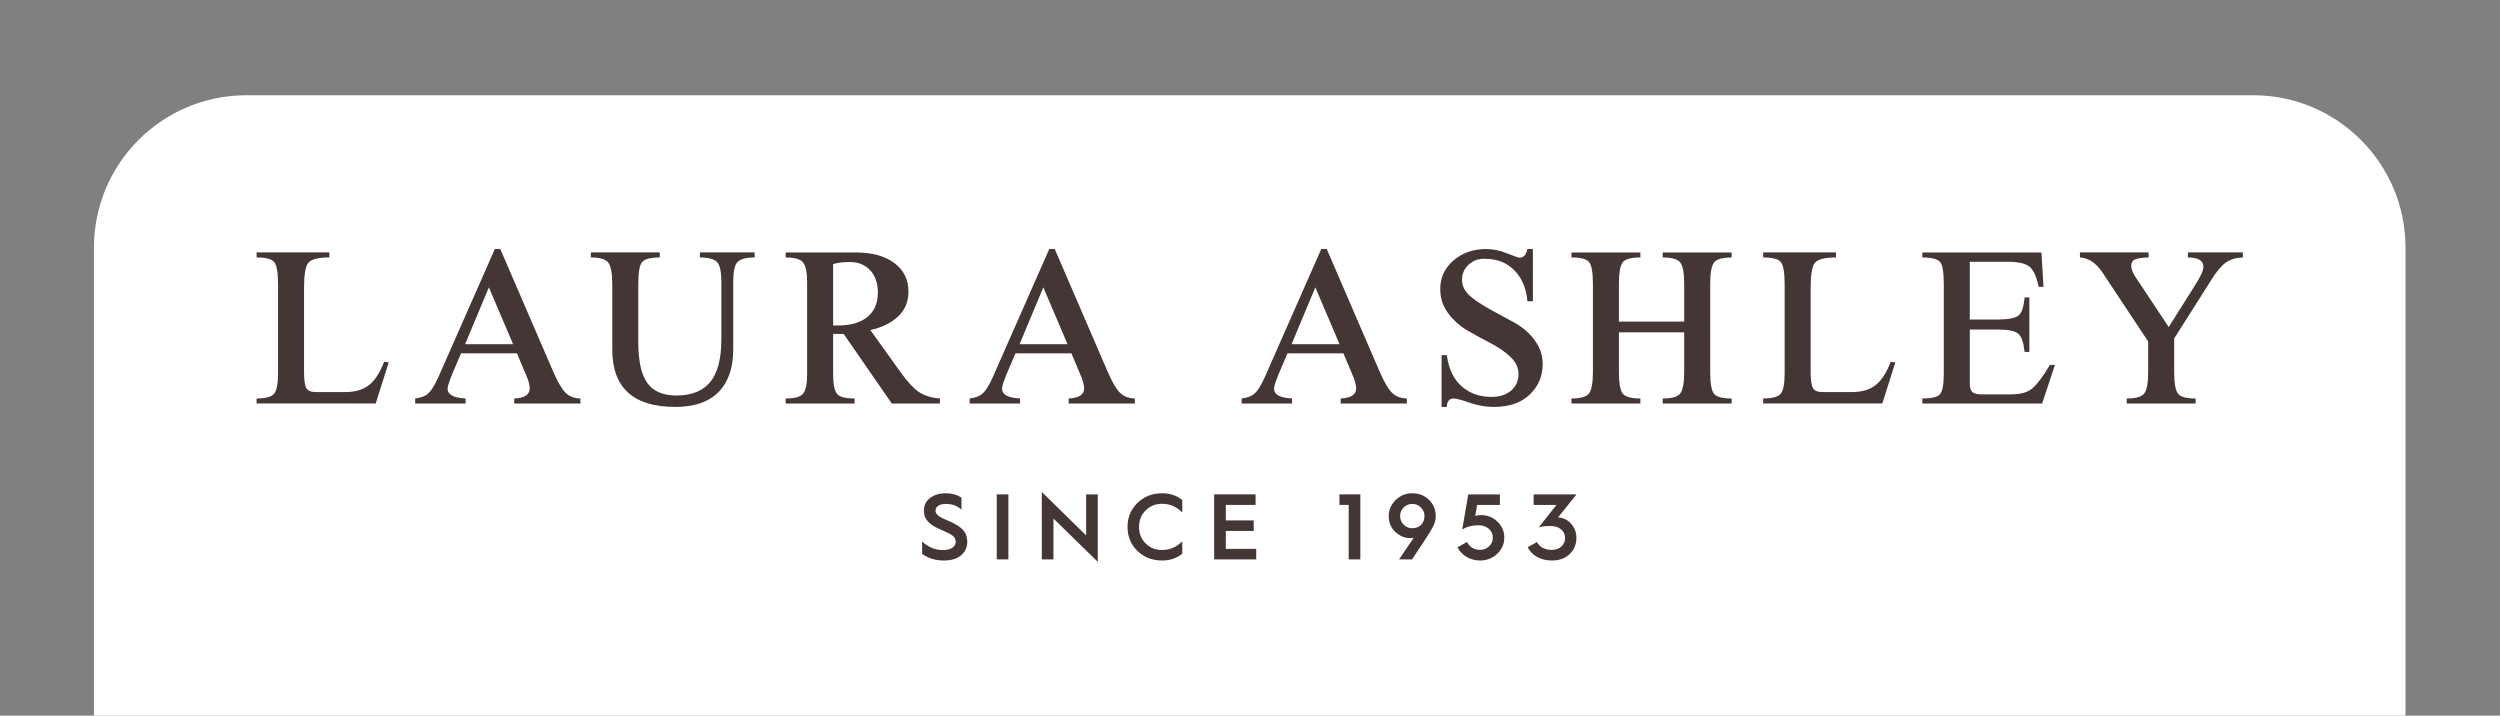 <?xml version="1.0" encoding="UTF-8"?><svg id="LABEL" xmlns="http://www.w3.org/2000/svg" width="188.654" height="54" viewBox="0 0 188.654 54"><rect x="0" y="0" width="188.654" height="54" fill="#808080" stroke="none"/><defs><style>.cls-1{fill:#443635;}.cls-2{fill:#fff;}</style></defs><path class="cls-2" d="M18.587,7.187h151.44c6.345,0,11.496,5.151,11.496,11.496v35.316H7.09V18.684c0-6.345,5.151-11.496,11.496-11.496Z"/><path class="cls-1" d="M85.837,37.947c-.499.486-.752,1.091-.752,1.816,0,.726.253,1.331.752,1.817.507.478,1.126.717,1.851.717.605,0,1.112-.169,1.528-.514v-.936c-.429.437-.936.655-1.528.655-.493,0-.908-.162-1.239-.493s-.493-.747-.493-1.246.162-.915.493-1.246c.331-.331.746-.5,1.239-.5.591,0,1.099.218,1.528.655v-.936c-.422-.344-.929-.513-1.528-.513-.725,0-1.344.239-1.851.724Z"/><polygon class="cls-1" points="101.077 38.102 101.774 38.102 101.774 42.213 102.653 42.213 102.653 37.307 101.077 37.307 101.077 38.102"/><polygon class="cls-1" points="92.502 40.066 94.607 40.066 94.607 39.272 92.502 39.272 92.502 38.102 94.748 38.102 94.748 37.307 91.623 37.307 91.623 42.213 94.797 42.213 94.797 41.419 92.502 41.419 92.502 40.066"/><path class="cls-1" d="M115.73,37.307v.795h1.724l-1.345,1.703c.225-.078.521-.113.894-.113.669,0,1.098.373,1.098.909,0,.535-.415.894-1.007.894-.514,0-.922-.218-1.112-.592l-.704.388c.303.619.985,1.006,1.83,1.006.556,0,1-.162,1.337-.485.345-.324.513-.732.513-1.232,0-.401-.134-.753-.401-1.056-.267-.302-.591-.457-.978-.478h-.007l1.393-1.739h-3.237Z"/><path class="cls-1" d="M71.655,39.342c-.035-.021-.113-.049-.225-.099l-.233-.106c-.078-.035-.296-.141-.359-.197-.12-.105-.268-.246-.239-.408,0-.303.289-.507.788-.507.451,0,.838.141,1.169.429v-.894c-.331-.225-.732-.337-1.19-.337-.479,0-.873.119-1.182.358-.31.232-.464.549-.464.95,0,.704.457,1.091,1.302,1.45.429.176.718.324.866.444.155.12.232.275.232.479,0,.331-.352.606-.944.606-.613,0-1.147-.218-1.591-.655v.943c.464.33,1.013.499,1.64.499.556,0,.993-.134,1.302-.394.309-.267.464-.598.464-.999,0-.373-.106-.676-.317-.908-.211-.233-.548-.451-1.02-.655Z"/><rect class="cls-1" x="75.216" y="37.307" width=".879" height="4.905"/><polygon class="cls-1" points="81.96 40.404 78.616 37.125 78.616 42.213 79.495 42.213 79.495 39.13 82.839 42.396 82.839 37.307 81.96 37.307 81.96 40.404"/><path class="cls-1" d="M111.764,38.87c-.162,0-.31.021-.443.063l.147-.831h1.717v-.795h-2.386l-.458,2.653c.331-.218.747-.324,1.239-.324.302,0,.556.085.76.26.204.176.31.395.31.669,0,.26-.091.486-.281.662-.19.176-.415.268-.683.268-.429,0-.817-.232-.986-.599l-.718.409c.31.598.965.992,1.704.992.507,0,.936-.169,1.295-.506.359-.338.535-.746.535-1.225,0-.465-.169-.866-.514-1.197-.338-.33-.753-.499-1.239-.499Z"/><path class="cls-1" d="M106.571,37.223c-.486,0-.908.169-1.253.506-.345.338-.52.746-.52,1.225,0,.486.169.887.506,1.197.338.302.704.457,1.105.457.106,0,.204-.014.281-.042l-1.113,1.647h.979l1.028-1.556c.267-.401.457-.717.577-.957.119-.246.183-.5.183-.76,0-.479-.169-.887-.506-1.218-.338-.33-.76-.499-1.268-.499ZM106.571,39.863c-.246,0-.465-.091-.648-.268-.176-.183-.268-.401-.268-.655s.092-.472.268-.648c.183-.176.402-.268.648-.268.254,0,.472.091.648.268.183.176.275.394.275.648,0,.528-.366.923-.923.923Z"/><path class="cls-1" d="M52.815,19.428c.631,0,1.062.115,1.292.344.218.218.327.73.327,1.533v4.322c0,1.446-.278,2.512-.836,3.194-.556.683-1.409,1.025-2.557,1.025-1.01,0-1.742-.316-2.195-.947-.454-.631-.68-1.671-.68-3.117v-4.305c0-.895.092-1.458.276-1.687.195-.241.643-.362,1.343-.362v-.379h-5.2v.379c.665,0,1.102.127,1.308.379s.31.809.31,1.67v4.89c0,2.893,1.584,4.34,4.753,4.34,1.446,0,2.537-.376,3.272-1.128.734-.752,1.102-1.817,1.102-3.194v-5.08c0-.792.103-1.297.31-1.515.218-.241.654-.362,1.309-.362v-.379h-4.133v.379Z"/><path class="cls-1" d="M63.662,25.197l3.634,5.252h3.633v-.379c-.643-.045-1.177-.212-1.601-.499-.413-.287-.89-.809-1.429-1.567l-2.221-3.099c.861-.184,1.555-.522,2.084-1.016.528-.493.792-1.119.792-1.877,0-.919-.359-1.642-1.076-2.17-.718-.528-1.685-.792-2.902-.792h-5.287v.379c.688,0,1.125.127,1.308.379.207.241.31.74.31,1.498v6.957c0,.723-.103,1.206-.31,1.446-.195.241-.631.362-1.308.362v.379h5.2v-.379c-.688,0-1.131-.114-1.326-.344-.195-.252-.293-.74-.293-1.464v-3.065h.792ZM62.87,19.927c.333-.103.751-.155,1.257-.155.643,0,1.157.21,1.541.629.384.419.577.979.577,1.679,0,.792-.262,1.403-.784,1.834-.522.43-1.26.645-2.212.645h-.379v-4.632Z"/><path class="cls-1" d="M27.784,29.106c-.436.322-1.028.482-1.774.482h-2.17c-.356,0-.594-.097-.715-.293-.12-.195-.181-.603-.181-1.223v-6.337c0-1.022.109-1.659.328-1.912.23-.264.758-.396,1.584-.396v-.379h-5.493v.379c.689,0,1.131.115,1.326.344.195.23.293.798.293,1.705v6.664c0,.827-.103,1.355-.31,1.584-.195.23-.632.344-1.309.344v.379h8.989l.982-3.099-.344-.052c-.345.884-.747,1.487-1.206,1.808Z"/><path class="cls-1" d="M41.765,28.09l-4.012-9.299h-.413l-4.219,9.574c-.287.654-.551,1.091-.792,1.309-.207.206-.54.339-.999.396v.379h3.806v-.379c-.907-.045-1.36-.293-1.36-.74,0-.172.121-.551.362-1.137l.654-1.532h4.219l.585,1.395c.253.551.379.964.379,1.24,0,.482-.39.741-1.171.775v.379h4.994v-.379c-.471-.011-.85-.161-1.136-.448-.276-.287-.574-.798-.896-1.533ZM35.1,25.972l1.791-4.288,1.826,4.288h-3.616Z"/><path class="cls-1" d="M75.614,29.33c0-.172.121-.551.362-1.137l.654-1.532h4.219l.585,1.395c.253.551.379.964.379,1.24,0,.482-.39.741-1.171.775v.379h4.994v-.379c-.471-.011-.85-.161-1.137-.448-.276-.287-.574-.798-.895-1.533l-4.012-9.299h-.413l-4.219,9.574c-.287.654-.551,1.091-.792,1.309-.207.206-.54.339-.999.396v.379h3.805v-.379c-.907-.045-1.36-.293-1.36-.74ZM78.731,21.684l1.825,4.288h-3.616l1.791-4.288Z"/><path class="cls-1" d="M153.379,29.295c-.356.31-.895.465-1.618.465h-2.238c-.333,0-.563-.061-.689-.181-.126-.121-.19-.324-.19-.611v-4.099h2.135c.792,0,1.303.11,1.533.327.241.207.396.66.465,1.36h.362v-4.115h-.362c-.058.712-.207,1.165-.448,1.36-.253.206-.769.31-1.55.31h-2.135v-4.357h2.79c.85,0,1.418.121,1.705.362.299.23.534.74.706,1.533h.362l-.155-2.6h-8.989v.379c.7,0,1.148.115,1.343.344.184.218.276.787.276,1.705v6.716c0,.815-.098,1.337-.293,1.567-.195.207-.637.31-1.326.31v.379h9.041l.964-2.91h-.379c-.505.85-.942,1.435-1.309,1.756Z"/><path class="cls-1" d="M165.101,19.049v.379c.781,0,1.171.235,1.171.706,0,.276-.218.752-.655,1.429l-1.963,3.117-2.445-3.685c-.253-.356-.379-.671-.379-.947,0-.23.094-.388.284-.473.19-.086.531-.135,1.025-.147v-.379h-5.183v.379c.631.035,1.182.391,1.653,1.068l3.495,5.27v2.307c0,.85-.103,1.395-.31,1.636-.195.241-.631.362-1.309.362v.379h5.2v-.379c-.7,0-1.143-.121-1.326-.362-.195-.252-.293-.798-.293-1.636v-2.531l2.807-4.426c.39-.631.758-1.068,1.102-1.309.345-.241.769-.367,1.274-.379v-.379h-4.15Z"/><path class="cls-1" d="M141.475,29.106c-.436.322-1.028.482-1.774.482h-2.17c-.356,0-.594-.097-.715-.293-.12-.195-.181-.603-.181-1.223v-6.337c0-1.022.109-1.659.328-1.912.23-.264.758-.396,1.584-.396v-.379h-5.493v.379c.689,0,1.131.115,1.326.344.195.23.293.798.293,1.705v6.664c0,.827-.103,1.355-.31,1.584-.195.23-.632.344-1.309.344v.379h8.989l.982-3.099-.344-.052c-.345.884-.747,1.487-1.206,1.808Z"/><path class="cls-1" d="M96.14,29.33c0-.172.121-.551.362-1.137l.655-1.532h4.218l.586,1.395c.252.551.379.964.379,1.24,0,.482-.39.741-1.171.775v.379h4.993v-.379c-.47-.011-.85-.161-1.137-.448-.275-.287-.574-.798-.895-1.533l-4.012-9.299h-.413l-4.219,9.574c-.287.654-.551,1.091-.792,1.309-.207.206-.54.339-.999.396v.379h3.805v-.379c-.907-.045-1.36-.293-1.36-.74ZM99.257,21.684l1.825,4.288h-3.616l1.791-4.288Z"/><path class="cls-1" d="M125.472,19.428c.666,0,1.103.121,1.309.362.207.241.31.792.31,1.653v2.824h-4.925v-2.824c0-.873.098-1.423.293-1.653.184-.241.626-.362,1.326-.362v-.379h-5.2v.379c.689,0,1.131.115,1.326.344.195.23.293.787.293,1.671v6.63c0,.827-.103,1.372-.31,1.636-.207.241-.643.362-1.309.362v.379h5.2v-.379c-.678,0-1.119-.121-1.326-.362-.195-.264-.293-.809-.293-1.636v-2.996h4.925v3.031c0,.803-.103,1.337-.31,1.601-.207.241-.643.362-1.309.362v.379h5.201v-.379c-.677,0-1.119-.114-1.326-.344-.195-.252-.293-.792-.293-1.618v-6.664c0-.838.097-1.383.293-1.636.183-.253.626-.379,1.326-.379v-.379h-5.201v.379Z"/><path class="cls-1" d="M112.728,30.707c1.159,0,2.06-.31,2.704-.93.654-.62.982-1.389.982-2.307,0-.643-.198-1.237-.594-1.783-.396-.545-.916-.995-1.558-1.352-.241-.138-.618-.342-1.128-.611s-.938-.511-1.283-.723c-.344-.212-.643-.428-.896-.646-.413-.356-.623-.763-.628-1.222-.006-.459.161-.846.499-1.162.338-.316.755-.462,1.248-.439.907,0,1.644.293,2.213.878.568.585.893,1.36.973,2.325h.413v-3.943h-.413c-.092.436-.287.654-.586.654-.092,0-.408-.109-.947-.327-.539-.218-1.068-.327-1.584-.327-.976,0-1.802.293-2.48.878-.654.574-.981,1.286-.981,2.135,0,.7.203,1.317.611,1.851.407.534.898.968,1.472,1.3.573.333,1.151.648,1.73.947.579.299,1.073.64,1.481,1.025.408.385.611.812.611,1.283,0,.528-.187.95-.56,1.266-.373.316-.87.473-1.489.473-.884,0-1.631-.267-2.239-.8-.609-.534-.981-1.317-1.119-2.351h-.396v3.909h.396c.011-.425.183-.637.516-.637.207,0,.614.11,1.223.327.62.207,1.222.31,1.808.31Z"/></svg>